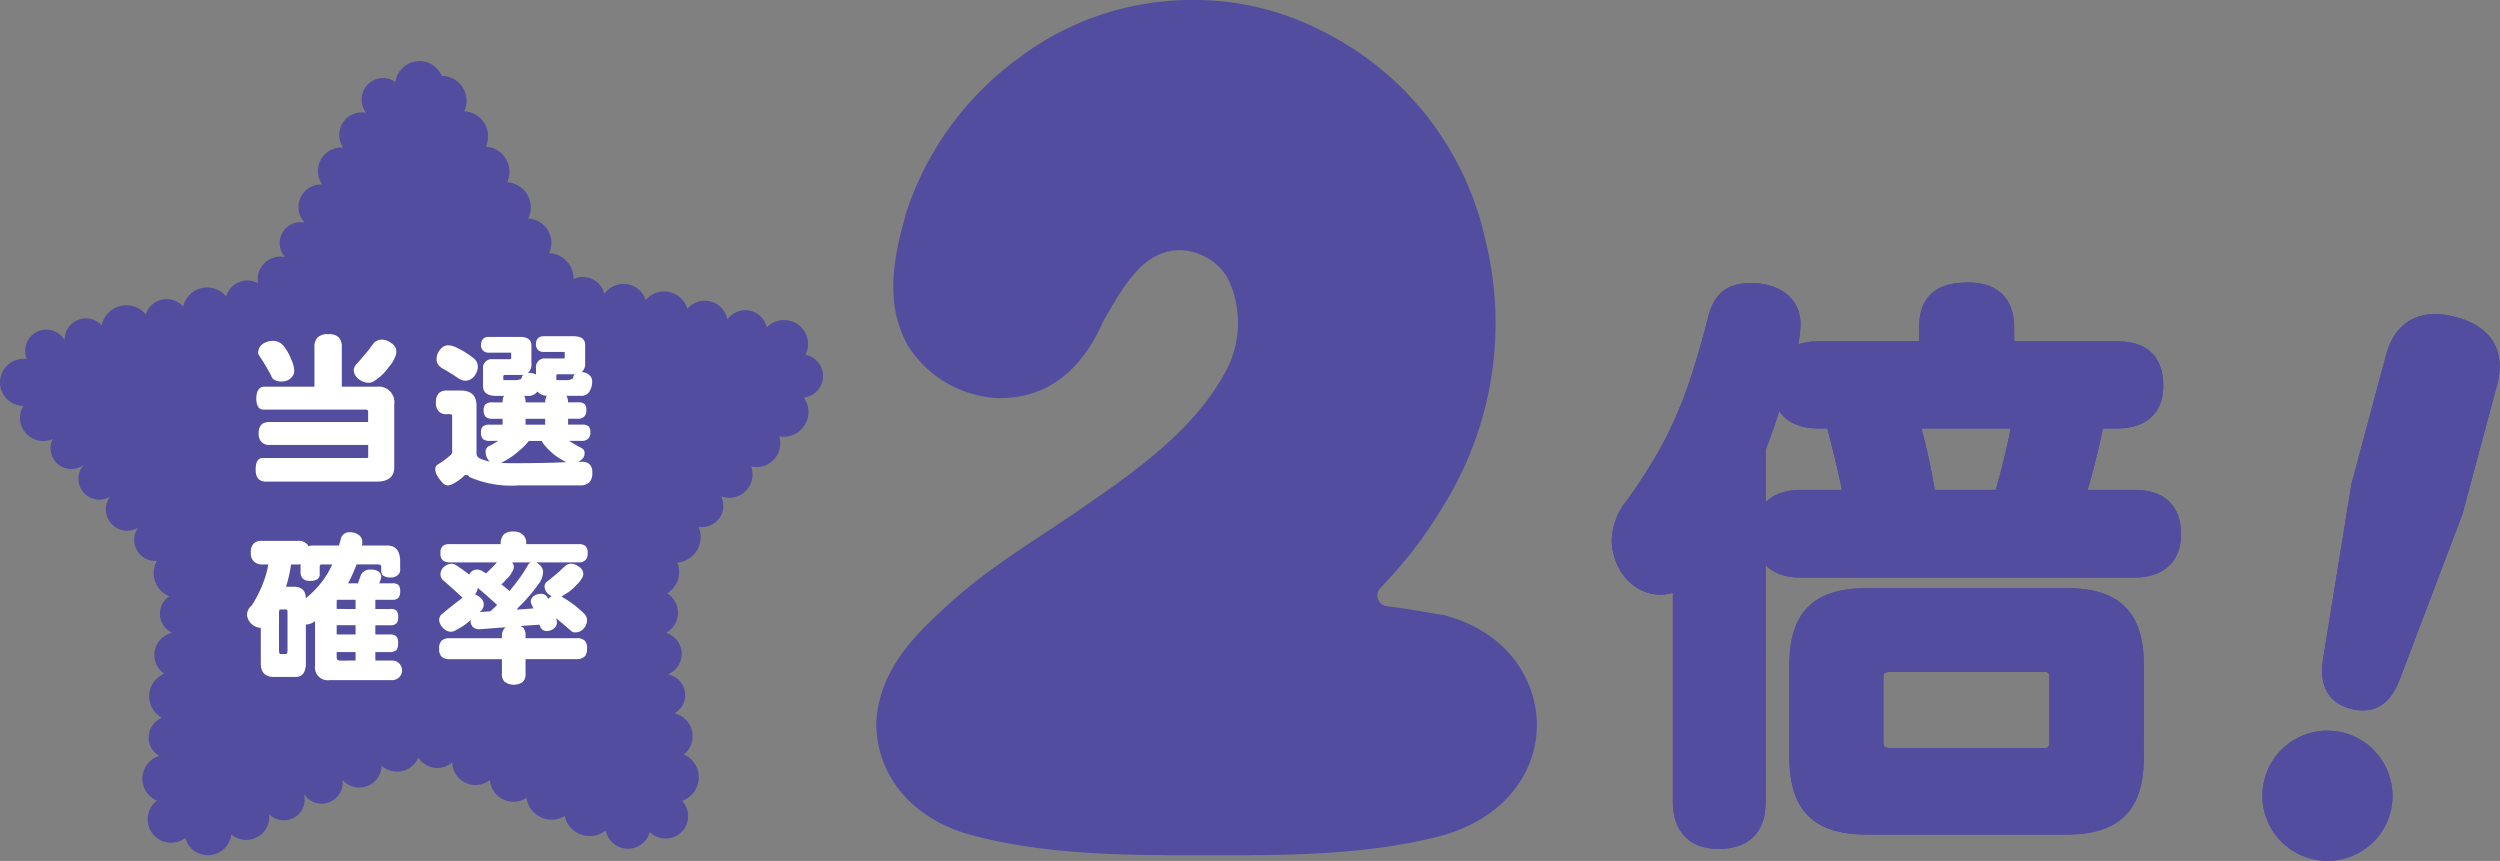 <svg xmlns="http://www.w3.org/2000/svg" width="205.976" height="70.934"><rect width="100%" height="100%" fill="#808080" stroke="none"/><path fill="#524d9e" d="M66.365 29.237a1.978 1.978 0 0 0-2.357-2.777 2 2 0 0 0-.839.52 2 2 0 0 0-.042-.161 1.8 1.8 0 0 0-3.2-.485 2 2 0 0 0-.054-.223 1.891 1.891 0 0 0-3.248-.666l-.01-.04a1.986 1.986 0 0 0-2.488-1.3 1.97 1.97 0 0 0-.926.616 1.922 1.922 0 0 0-3.409-.5 1 1 0 0 0-.032-.126 1.815 1.815 0 0 0-2.272-1.191 2 2 0 0 0-.238.1 2.09 2.09 0 0 0-2.005-2.149 2.02 2.02 0 0 0-1.725-2.857 2.077 2.077 0 0 0-1.733-2.983 2.06 2.06 0 0 0 .094-1.478 2.08 2.08 0 0 0-1.854-1.453 2.066 2.066 0 0 0-1.775-2.918A2.056 2.056 0 0 0 36.4 6.248a2.006 2.006 0 0 0-3.827.507 1.766 1.766 0 0 0-2.7 1.975 1.7 1.7 0 0 0 .295.562 1.86 1.86 0 0 0-2.131 2.381 1.8 1.8 0 0 0 .235.485 1.933 1.933 0 0 0-1.988 2.508 1.9 1.9 0 0 0 .267.537 1.857 1.857 0 0 0-1.451 3.134 1.727 1.727 0 0 0-1.978 2.211 1.8 1.8 0 0 0 .369.641 1.8 1.8 0 0 0-.953.04 1.86 1.86 0 0 0-1.275 2.108 1.82 1.82 0 0 0-2.631 1.1 2.014 2.014 0 0 0-3.537.822 1.814 1.814 0 0 0-3.087.641 2.078 2.078 0 0 0-3.631.9 1.76 1.76 0 0 0-3.055 1.228 1.74 1.74 0 0 0-3.169 1.386 2 2 0 0 0 .064.168 1.945 1.945 0 0 0-2.128 2.501 1.95 1.95 0 0 0 1.829 1.364 1.912 1.912 0 0 0 2.218 2.8 2 2 0 0 0 .21-.082 1.708 1.708 0 0 0 2.58 2.112 1.715 1.715 0 0 0 1.762 2.81 1.7 1.7 0 0 0 .386-.178 1.761 1.761 0 0 0 1.936 2.738 1.8 1.8 0 0 0 .359-.158 1.733 1.733 0 0 0 1.569 2.72 2.035 2.035 0 0 0 1.02 2.918 1.724 1.724 0 0 0 .223 3.008q-.068.015-.139.035a1.882 1.882 0 0 0-.517 3.342 2.01 2.01 0 0 0-.175 3.625 1.749 1.749 0 0 0-.223 3.144h-.012a1.969 1.969 0 0 0-.191 3.688 1.93 1.93 0 1 0 2.344 3.068l.017.069a1.935 1.935 0 0 0 3.77-.359 1.9 1.9 0 0 0 3.119-1.668 1.706 1.706 0 0 0 2.852-1.683 1.739 1.739 0 0 0 3.2-1.136 1.833 1.833 0 0 0 3.211-1.171 1.927 1.927 0 0 0 3.037-.668 1.84 1.84 0 0 0 2.782.384 2 2 0 0 0 .087.53 1.91 1.91 0 0 0 3.018.923 2 2 0 0 0 .082.428 1.952 1.952 0 0 0 2.938 1.05 2 2 0 0 0 .069.327 2.1 2.1 0 0 0 2.622 1.374 2.2 2.2 0 0 0 .458-.208q.018.086.045.176a2.11 2.11 0 0 0 2.641 1.384 2.2 2.2 0 0 0 .691-.369q.019.1.05.2a1.866 1.866 0 0 0 3.582-.072 1.85 1.85 0 0 0 3.072-1.862 1.8 1.8 0 0 0-.408-.7 2.061 2.061 0 0 0 .144-3.827 1.938 1.938 0 0 0-.777-3.391 1.718 1.718 0 0 0-.572-3.2 1.813 1.813 0 0 0-.119-3.428 1.887 1.887 0 0 0 .084-3.258 2.045 2.045 0 0 0 .9-2.366c-.015-.054-.037-.106-.057-.158a2 2 0 0 0 .433-.087 2.12 2.12 0 0 0 1.391-2.656 3 3 0 0 0-.082-.218 1.747 1.747 0 0 0 1.968-2.245 2 2 0 0 0-.109-.265 1.912 1.912 0 0 0 2.508-2.357c-.01-.035-.025-.067-.035-.1a1.93 1.93 0 0 0 1.032-.035 1.957 1.957 0 0 0 1.288-2.448 2 2 0 0 0 .975-.057 2.04 2.04 0 0 0 1.344-2.553 2.1 2.1 0 0 0-.29-.579 1.784 1.784 0 0 0 .136-3.525" data-name="パス 12729"/><path fill="#fff" d="M27.031 27.537a1.15 1.15 0 0 1 .871.25 1.15 1.15 0 0 1 .26.842v3.228h2.914a1.283 1.283 0 0 1 1.406 1.463v5.174q0 1.187-1.463 1.188h-9.1q-.858 0-.856-.98t.594-.968h8.513c.111 0 .166-.015.166-.054v-1.02h-8.092a.9.9 0 0 1-.693-.236.97.97 0 0 1-.235-.745.92.92 0 0 1 .277-.745 1.1 1.1 0 0 1 .646-.166h8.092v-.856q0-.163-.22-.163h-8.4q-.564 0-.594-.869 0-1.023.691-1.022h4.1v-3.229a1.1 1.1 0 0 1 .262-.827 1.13 1.13 0 0 1 .869-.265m-4.634.552a1.1 1.1 0 0 1 .923.371 4 4 0 0 1 .663 1.146 2.4 2.4 0 0 1 .248.9.74.74 0 0 1-.235.606 1.05 1.05 0 0 1-.785.319 1.1 1.1 0 0 1-.668-.169.55.55 0 0 1-.208-.317 21 21 0 0 0-1.035-1.725.4.4 0 0 1-.04-.163 1.2 1.2 0 0 1 .1-.413 1.05 1.05 0 0 1 .537-.443 1.25 1.25 0 0 1 .5-.111m9.065-.109a1.2 1.2 0 0 1 .745.275.83.83 0 0 1 .441.691 1 1 0 0 1-.139.537 2.5 2.5 0 0 1-.48.745 4 4 0 0 1-1.107 1.092.83.83 0 0 1-.537.218 1.37 1.37 0 0 1-.9-.356.95.95 0 0 1-.35-.735.85.85 0 0 1 .208-.428 5 5 0 0 0 .332-.371q.356-.416.691-.812.302-.429.441-.6a1.03 1.03 0 0 1 .649-.26" data-name="パス 12733"/><path fill="#fff" d="M40.556 33.153h.854a1.05 1.05 0 0 1 .111-.537h-.645q-1.078 0-1.079-.814v-1.394a.72.72 0 0 1 .817-.812h1.339q.163 0 .163-.057v-.483h-1.892a.594.594 0 0 1-.594-.649q.026-.623.594-.649h2.594q.965 0 .965.7v1.51a.9.9 0 0 1-.3.772 1 1 0 0 1 .139-.012 1 1 0 0 1 .54.136v-.516a.718.718 0 0 1 .812-.812h1.402q.15-.002.151-.054v-.485h-1.78q-.564-.026-.592-.646.026-.62.592-.649h2.48q.984 0 .983.7v1.505a.9.9 0 0 1-.29.757.97.97 0 0 1 .634.235.67.67 0 0 1 .235.525 1.54 1.54 0 0 1-.205.8.76.76 0 0 1-.705.386h-1.211a1.1 1.1 0 0 1 .136.537h.817a.84.84 0 0 1 .537.139.65.65 0 0 1 .151.51.7.7 0 0 1-.126.468.65.65 0 0 1-.562.235h-.817v.483h1.131a.88.88 0 0 1 .554.139.66.66 0 0 1 .149.512.7.7 0 0 1-.136.47.7.7 0 0 1-.567.218h-1.049q.431.278.911.537a.7.7 0 0 1 .2.111.42.42 0 0 1 .166.386.62.62 0 0 1-.235.5 1.2 1.2 0 0 1-.275.193h.287a.87.87 0 0 1 .609.181.86.86 0 0 1 .248.688 1.1 1.1 0 0 1-.22.8 1 1 0 0 1-.745.275h-5.098a8.6 8.6 0 0 1-4.055-.688.284.284 0 0 0-.5-.042 3.7 3.7 0 0 1-.772.552 1.2 1.2 0 0 1-.47.178.6.6 0 0 1-.359-.111 2.8 2.8 0 0 1-.592-.757 1.1 1.1 0 0 1-.124-.483.44.44 0 0 1 .193-.361 8 8 0 0 0 1.074-.785.35.35 0 0 0 .124-.25v-2.96q.001-.165-.205-.163h-.22a.8.8 0 0 1-.705-.265.95.95 0 0 1-.208-.7 1.1 1.1 0 0 1 .223-.745.88.88 0 0 1 .691-.233h1.131q1.3 0 1.3 1.243v3.943q0 .359.535.51a3.3 3.3 0 0 0 .567.153q-.052-.056-.1-.1a1.04 1.04 0 0 1-.248-.678.493.493 0 0 1 .374-.535q.373-.21.658-.389h-.71a.86.86 0 0 1-.542-.151.7.7 0 0 1-.163-.537.62.62 0 0 1 .163-.512.86.86 0 0 1 .542-.139h1.074v-.483h-.854a.77.77 0 0 1-.54-.163.72.72 0 0 1-.166-.54.65.65 0 0 1 .166-.51.85.85 0 0 1 .54-.139m-3.56-4.69a1.2 1.2 0 0 1 .413.084 7 7 0 0 1 1.572.938.88.88 0 0 1 .386.7 1.18 1.18 0 0 1-.22.7.94.94 0 0 1-.814.483.7.7 0 0 1-.332-.082 1 1 0 0 1-.275-.139 15 15 0 0 0-1.309-.814.23.23 0 0 1-.126-.1.72.72 0 0 1-.317-.646 1.13 1.13 0 0 1 .3-.79.81.81 0 0 1 .718-.344m4.284 9.684q.45.026.978.027 1.819 0 3.367-.042c.379-.02.725-.032 1.05-.042a5.1 5.1 0 0 1-1.909-1.531.38.38 0 0 1-.094-.22h-1.1a4.4 4.4 0 0 1-.775.787 6.3 6.3 0 0 1-1.517 1.021m1.158-6.817a1 1 0 0 0 .386-.054.27.27 0 0 0 .163-.111.32.32 0 0 1 .153-.277 1.4 1.4 0 0 1-.205.015h-1.3q-.166 0-.166.111v.262q-.001.053.166.054Zm1.847.938a.91.91 0 0 1-.814.359h-.275a1.1 1.1 0 0 1 .111.537h1.614a1.1 1.1 0 0 1 .139-.55.97.97 0 0 1-.775-.347m.636 2.248h-1.616v.483h1.614Zm1.78-3.186a.7.7 0 0 0 .386-.082.21.21 0 0 0 .149-.139.31.31 0 0 1 .141-.262h-1.381c-.1 0-.156.035-.156.111v.317q0 .053.156.054Z" data-name="パス 12734"/><path fill="#fff" d="M25.791 44.946h2.141l.139-.5a.7.7 0 0 1 .745-.594 1.2 1.2 0 0 1 .76.235.69.69 0 0 1 .275.582 1.5 1.5 0 0 1-.027.275h2.069q1.077 0 1.077 1.337v.592a.57.57 0 0 1-.22.525.83.83 0 0 1-.579.178.93.93 0 0 1-.636-.178.6.6 0 0 1-.124-.413v-.277q0-.207-.275-.205H29.38a14 14 0 0 1-.7 1.559h.812q.112-.32.25-.705a.81.81 0 0 1 .8-.426 1.2 1.2 0 0 1 .594.121.57.57 0 0 1 .275.47 2.2 2.2 0 0 1-.166.54h1.077a.7.7 0 0 1 .51.136.76.76 0 0 1 .139.51.9.9 0 0 1-.111.51.64.64 0 0 1-.537.2h-1.398v.755h1.243a.66.66 0 0 1 .5.139.7.7 0 0 1 .139.5.9.9 0 0 1-.109.51.63.63 0 0 1-.525.193h-1.248v.76h1.186a.73.73 0 0 1 .537.149.77.77 0 0 1 .153.554 1.1 1.1 0 0 1-.109.552.78.78 0 0 1-.582.193h-1.185v.7h1.394a.807.807 0 1 1 0 1.614h-5.174a1.05 1.05 0 0 1-1.188-1.186v-3.67l-.027.012a1.3 1.3 0 0 1-.73.265v3.186q-.001 1.132-.856 1.131h-1.78q-1.077 0-1.077-1.131v-2.911a1.21 1.21 0 0 1-1.131-1.02.97.97 0 0 1 .374-.814 9.7 9.7 0 0 0 1.046-2.126 8 8 0 0 0 .332-1.267h-.51a.92.92 0 0 1-.666-.233.86.86 0 0 1-.262-.733.95.95 0 0 1 .262-.787.9.9 0 0 1 .661-.193h2.966a.9.9 0 0 1 .663.208.38.38 0 0 1 .178.233 1.3 1.3 0 0 1 .386-.054m-2.688 8.939h.48q.111 0 .111-.371v-3.079q0-.22-.111-.22h-.48q-.111 0-.111.275v3.022q0 .371.111.371m.468-5.545h.606q1.021 0 1.022.953a8 8 0 0 0 1.49-1.574 8 8 0 0 0 .691-1.213h-.884q-.15-.001-.151.205v.552a.5.5 0 0 1-.181.455 1.1 1.1 0 0 1-.634.139.78.78 0 0 1-.567-.181.7.7 0 0 1-.193-.525v-.661a1.4 1.4 0 0 1-.208.015h-.579a10.7 10.7 0 0 1-.413 1.834m5.731 1.835v-.757h-1.517a.3.3 0 0 1-.04.054v.703Zm0 1.339h-1.557v.76h1.557Zm0 2.911v-.7h-1.557v.443q0 .26.275.26Z" data-name="パス 12735"/><path fill="#fff" d="M42.279 43.797a1.06 1.06 0 0 1 .757.22.87.87 0 0 1 .319.705v.109h4.3a.86.86 0 0 1 .594.168.74.74 0 0 1 .166.577.8.8 0 0 1-.139.525.75.75 0 0 1-.621.235h-3.491a1.6 1.6 0 0 1 .29.193.82.82 0 0 1 .29.567 1.7 1.7 0 0 1-.38 1.033 14 14 0 0 1-1.683 1.948 2 2 0 0 1-.109.151l1.379-.1c-.047-.1-.092-.2-.139-.29a.65.65 0 0 1-.082-.262.58.58 0 0 1 .262-.483 1 1 0 0 1 .552-.166.57.57 0 0 1 .537.262l.084.153a.2.2 0 0 1 .067-.072 1 1 0 0 1 .223-.151 1.1 1.1 0 0 1-.29-.193.82.82 0 0 1-.3-.649.6.6 0 0 1 .166-.332q.15-.108.332-.26.371-.302.715-.594a8 8 0 0 1 .455-.428.75.75 0 0 1 .5-.22 1 1 0 0 1 .634.235.68.68 0 0 1 .389.579.64.64 0 0 1-.126.4 2.1 2.1 0 0 1-.455.554 3.5 3.5 0 0 1-1.035.812.8.8 0 0 1-.178.136 8.3 8.3 0 0 1 1.9 1.438.72.72 0 0 1 .202.542 1 1 0 0 1-.25.619.9.9 0 0 1-.718.347.44.44 0 0 1-.344-.124 38 38 0 0 0-1.243-1.05 1 1 0 0 1 .072.317.6.6 0 0 1-.238.525.94.94 0 0 1-.564.22.565.565 0 0 1-.592-.426.4.4 0 0 0-.042-.1l-1.587.109a.6.6 0 0 1 .26.153 1 1 0 0 1 .181.7v.151h4.208a.92.92 0 0 1 .676.208.86.86 0 0 1 .181.661.97.97 0 0 1-.151.594.9.9 0 0 1-.705.262h-4.209v1.186a.93.93 0 0 1-.205.676 1.28 1.28 0 0 1-1.52 0 .84.84 0 0 1-.22-.676v-1.179h-4.3a.96.96 0 0 1-.661-.2.84.84 0 0 1-.208-.661.87.87 0 0 1 .208-.676.95.95 0 0 1 .661-.193h4.3v-.143a.93.93 0 0 1 .193-.649.5.5 0 0 1 .124-.111l-2.193.166a.77.77 0 0 1-.537-.208.7.7 0 0 1-.166-.5v-.054a4.8 4.8 0 0 1-1.186.814.74.74 0 0 1-.485.149.93.93 0 0 1-.661-.371 1 1 0 0 1-.262-.592.67.67 0 0 1 .22-.483 46 46 0 0 1 1.711-1.352q-.895-.843-1.6-1.436a.5.5 0 0 1-.109-.124.7.7 0 0 1-.109-.428.8.8 0 0 1 .317-.579.96.96 0 0 1 .592-.235.57.57 0 0 1 .319.082q.689.452 1.131.814a.7.7 0 0 1 .178-.235.7.7 0 0 1 .428-.178.87.87 0 0 1 .525.153c.092.052.178.109.262.163q.29-.273.55-.54.21-.218.347-.371h-3.894a.83.83 0 0 1-.579-.178.75.75 0 0 1-.178-.582.74.74 0 0 1 .178-.577.83.83 0 0 1 .579-.168h4.2v-.109a1.07 1.07 0 0 1 .29-.718 1.12 1.12 0 0 1 .745-.208m-3.146 5.174a1.3 1.3 0 0 1 .426.265.69.69 0 0 1 .292.55.76.76 0 0 1-.166.485l-.166.163.869-.067a6 6 0 0 0 .564-.525q-.854-.787-1.6-1.406a.93.93 0 0 1-.22.535m2.842-.275.109-.139a13.7 13.7 0 0 0 1.476-2.106 1 1 0 0 1 .166-.111h-1.535a.5.5 0 0 1 .139.332.7.7 0 0 1-.139.441 2 2 0 0 1-.483.621 3 3 0 0 1-.4.413q.374.291.663.552" data-name="パス 12736"/><g fill="#524d9e" data-name="グループ 7078"><path d="M72.193 59.559c.186-3.208 1.744-5.961 5.315-9.165 3.208-3.115 7.147-5.5 10.815-7.97 4.673-3.208 9.709-6.6 12.457-11.457a8.45 8.45 0 0 0 .367-8.063 4.7 4.7 0 0 0-3.938-2.288c-3.2 0-4.854 3.394-6.324 5.863-.912 2.111-3.2 6.324-8.523 6.324a9.27 9.27 0 0 1-7.6-4.394c-1.009-1.929-1.925-4.677-.181-10.541v-.092a25.57 25.57 0 0 1 9.258-12.922A23.66 23.66 0 0 1 98.218 0a22.86 22.86 0 0 1 10.355 2.381 25.25 25.25 0 0 1 13.833 17.5 28.45 28.45 0 0 1-3.385 21.626 36.4 36.4 0 0 1-5.315 6.961.9.9 0 0 0 .451 1.465c2.292.279 4.036.646 4.775.735 5.585 1.465 7.691 5.682 7.691 9.072s-2.106 7.421-7.691 9.072c-5.5 1.465-11.368 1.651-17.325 1.651h-4.031c-6.138 0-12.006-.186-17.5-1.651-4.854-1.283-7.881-4.859-7.881-9.253" data-name="パス 12739"/><path stroke="#524d9e" stroke-width="2" d="M144.474 66.02c0 1.982-.894 2.921-2.916 2.921-1.885 0-2.73-1.084-2.73-2.921V47.007a2.56 2.56 0 0 1-2.027.987c-1.783 0-3.009-1.788-3.009-3.483a4.5 4.5 0 0 1 1.08-2.726c3.815-5.319 5.133-8.943 6.779-15.2.376-1.6.943-2.261 2.637-2.261 1.549 0 3.058.664 3.058 2.4 0 2.213-2.022 7.908-2.872 10.165Zm6.872-31.72h-1.46c-1.881 0-2.868-.752-2.868-2.682 0-1.832 1.177-2.5 2.868-2.5h9.227v-2.111c0-2.12 1.084-2.73 3.058-2.73 1.836 0 2.779.845 2.779 2.73v2.115h9.457c1.885 0 2.828.752 2.828 2.686 0 1.836-1.177 2.491-2.828 2.491h-1.974a59 59 0 0 1-1.792 7.063h5.177c1.885 0 2.872.752 2.872 2.677 0 1.841-1.177 2.549-2.872 2.549h-27.392c-1.832 0-2.868-.757-2.868-2.686 0-1.885 1.177-2.54 2.868-2.54h4.518c-.376-2.4-1.036-4.7-1.6-7.063m24.286 28c0 3.956-1.553 5.461-5.461 5.461h-16.282c-3.907 0-5.461-1.5-5.461-5.461v-7.431c0-3.907 1.553-5.412 5.461-5.412h16.285c3.907 0 5.461 1.5 5.461 5.412Zm-19.814-7.944c-1.128 0-1.646.513-1.646 1.6v5.08c0 1.08.518 1.6 1.646 1.6h12.426a1.4 1.4 0 0 0 1.6-1.6v-5.08a1.4 1.4 0 0 0-1.6-1.6Zm2.73-12.992h6.638a70 70 0 0 0 1.695-7.063h-9.886a51 51 0 0 1 1.553 7.063" data-name="パス 12740"/><path stroke="#524d9e" stroke-miterlimit="10" stroke-width="2" d="M144.474 66.02c0 1.982-.894 2.921-2.916 2.921-1.885 0-2.73-1.084-2.73-2.921V47.007a2.56 2.56 0 0 1-2.027.987c-1.783 0-3.009-1.788-3.009-3.483a4.5 4.5 0 0 1 1.08-2.726c3.815-5.319 5.133-8.943 6.779-15.2.376-1.6.943-2.261 2.637-2.261 1.549 0 3.058.664 3.058 2.4 0 2.213-2.022 7.908-2.872 10.165Zm6.872-31.72h-1.46c-1.881 0-2.868-.752-2.868-2.682 0-1.832 1.177-2.5 2.868-2.5h9.227v-2.111c0-2.12 1.084-2.73 3.058-2.73 1.836 0 2.779.845 2.779 2.73v2.115h9.457c1.885 0 2.828.752 2.828 2.686 0 1.836-1.177 2.491-2.828 2.491h-1.974a59 59 0 0 1-1.792 7.063h5.177c1.885 0 2.872.752 2.872 2.677 0 1.841-1.177 2.549-2.872 2.549h-27.392c-1.832 0-2.868-.757-2.868-2.686 0-1.885 1.177-2.54 2.868-2.54h4.518c-.376-2.402-1.035-4.703-1.597-7.062Zm24.286 28c0 3.956-1.553 5.461-5.461 5.461h-16.284c-3.907 0-5.461-1.5-5.461-5.461v-7.432c0-3.907 1.553-5.412 5.461-5.412h16.285c3.907 0 5.461 1.5 5.461 5.412Zm-19.816-7.945c-1.128 0-1.646.513-1.646 1.6v5.08c0 1.08.518 1.6 1.646 1.6h12.426a1.4 1.4 0 0 0 1.6-1.6v-5.08a1.4 1.4 0 0 0-1.6-1.6Zm2.73-12.992h6.638a70 70 0 0 0 1.695-7.063h-9.886a51 51 0 0 1 1.554 7.063Z" data-name="パス 12741"/><path stroke="#524d9e" stroke-width="2" d="M195.979 66.688a4.363 4.363 0 1 1-3.089-5.341 4.39 4.39 0 0 1 3.089 5.341m.841-11.169c-.553 1.46-1.274 2.345-2.929 1.9-1.558-.416-1.713-1.642-1.487-3.089l2.305-14.211 2.837-10.59c.646-2.407 2.266-3.045 4.576-2.429s3.266 2.058 2.646 4.363l-2.837 10.581Z" data-name="パス 12742"/><path stroke="#524d9e" stroke-miterlimit="10" stroke-width="2" d="M195.979 66.688a4.363 4.363 0 1 1-3.089-5.341 4.39 4.39 0 0 1 3.089 5.341Zm.841-11.169c-.553 1.46-1.274 2.345-2.929 1.9-1.558-.416-1.713-1.642-1.487-3.089l2.305-14.211 2.837-10.59c.646-2.407 2.266-3.045 4.576-2.429s3.266 2.058 2.646 4.363l-2.837 10.581Z" data-name="パス 12743"/></g></svg>
